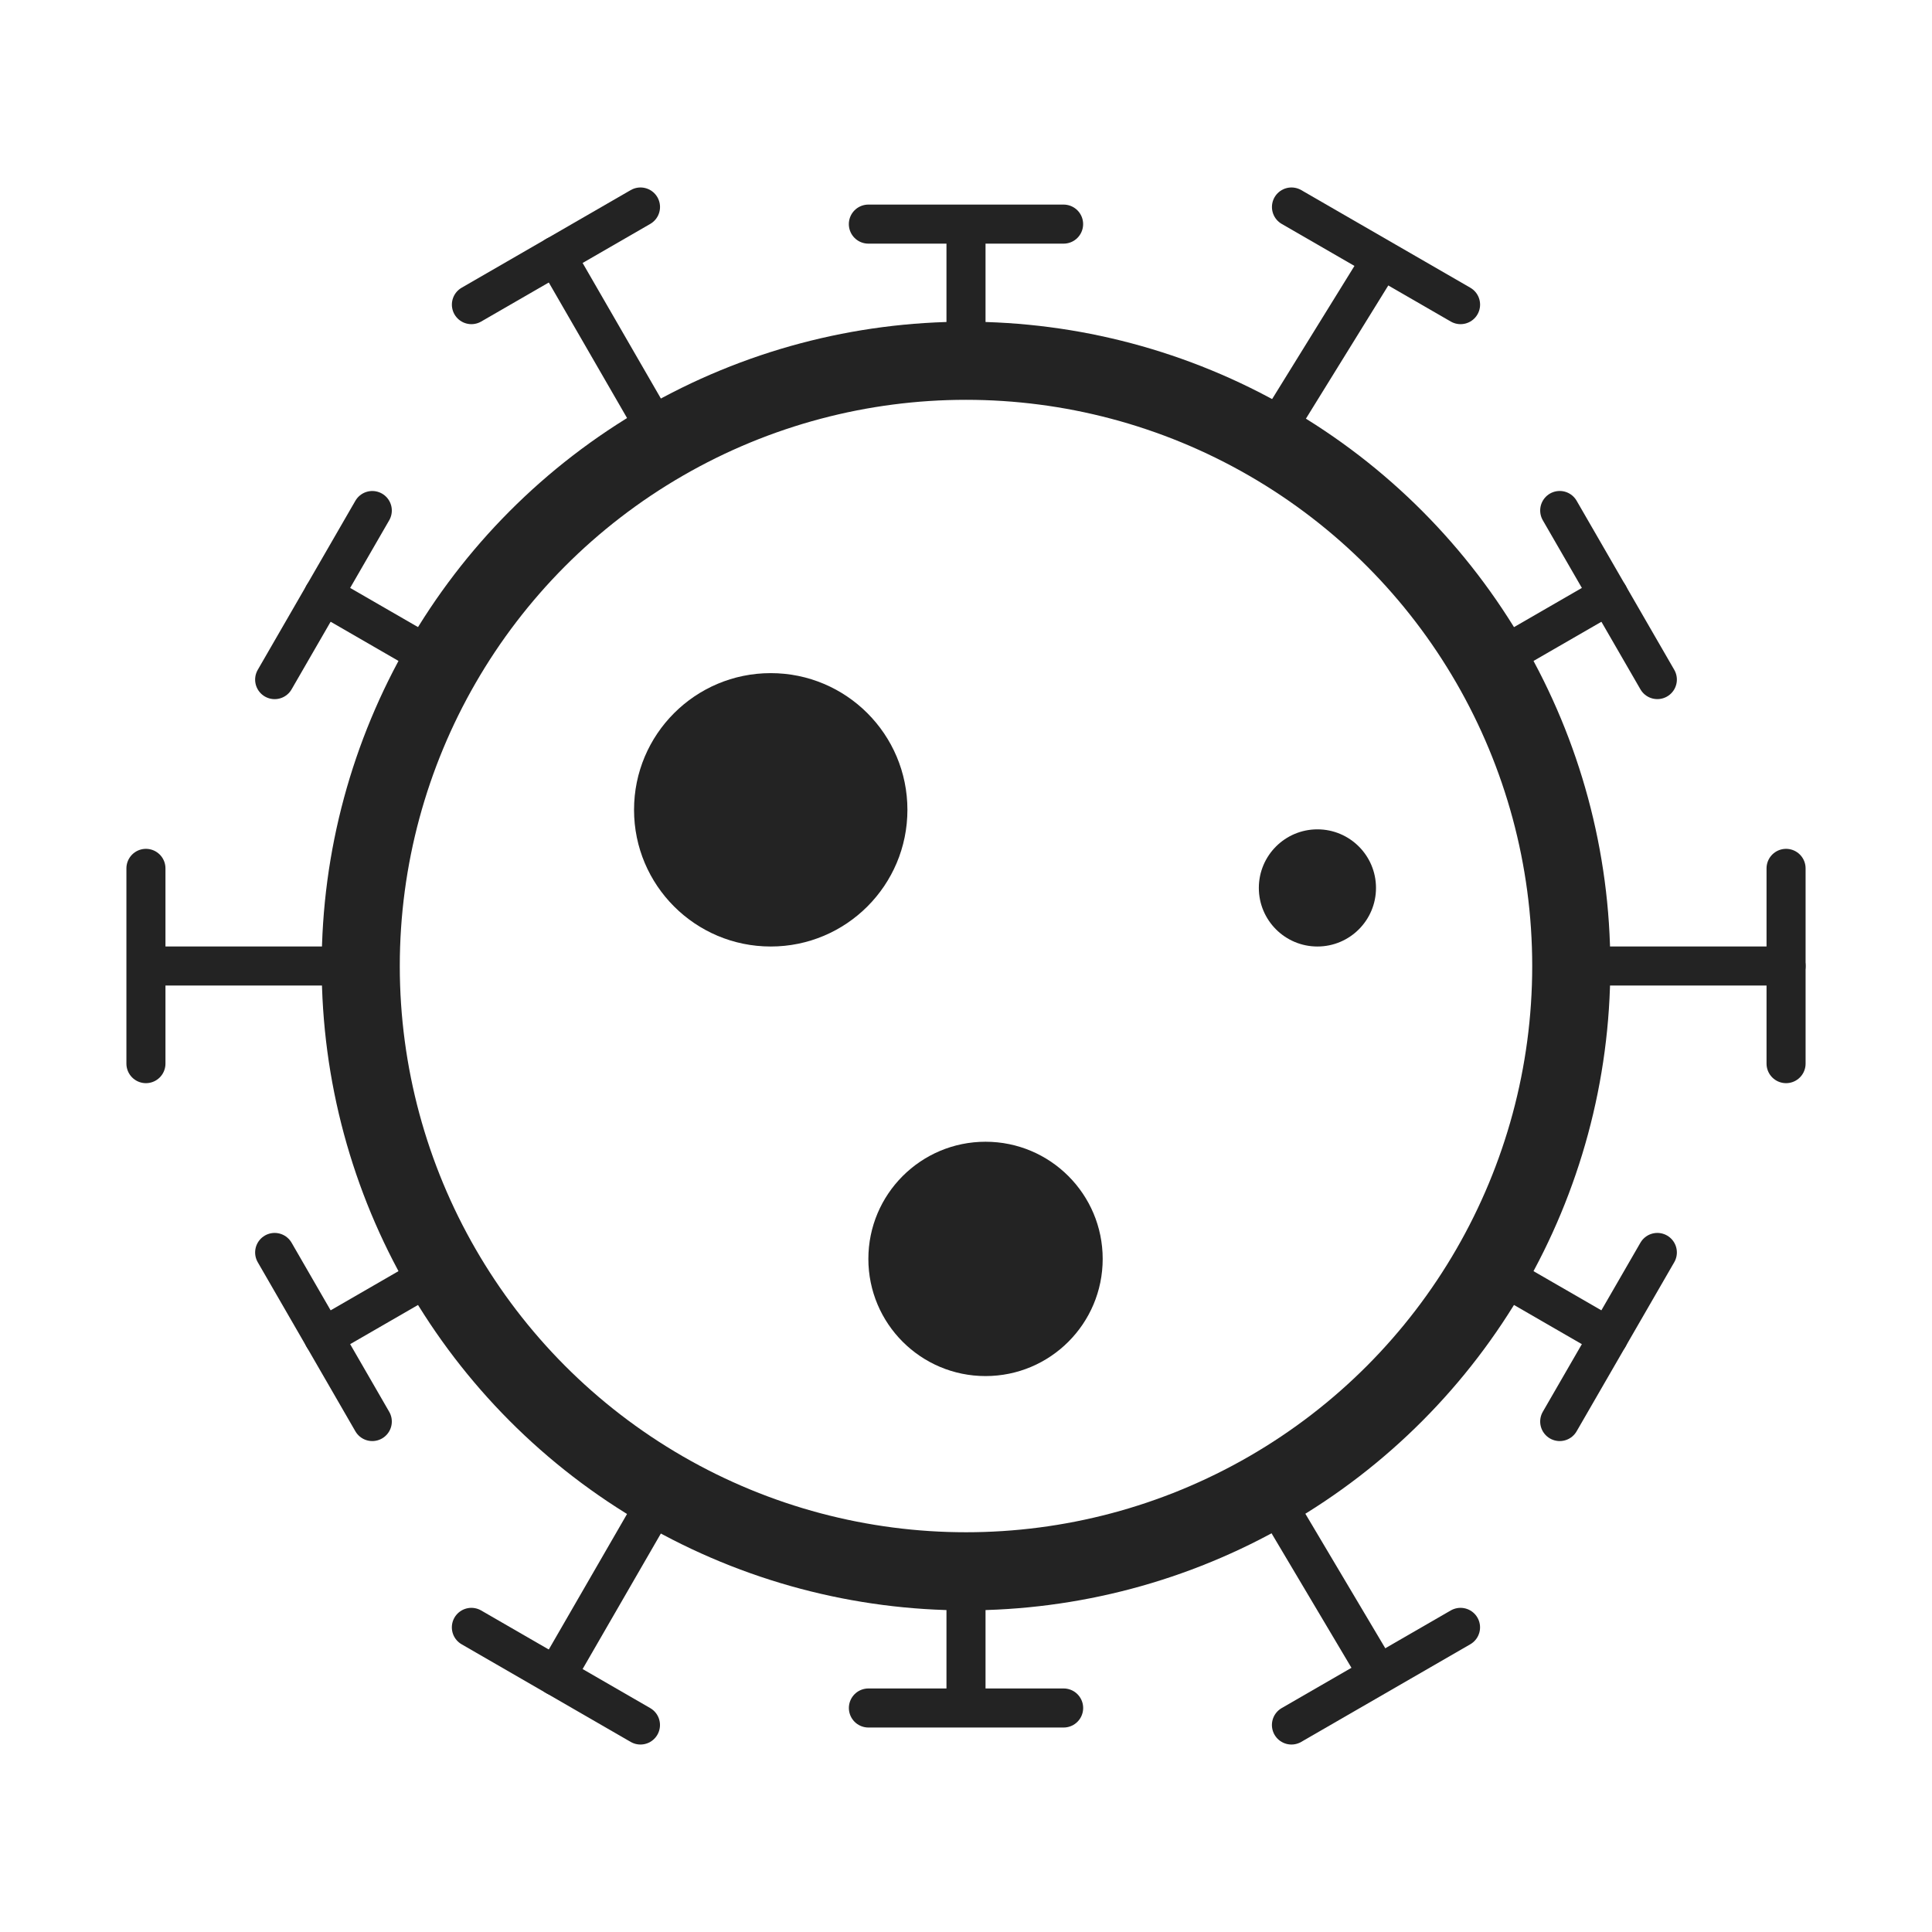 <svg width="56" height="56" viewBox="0 0 56 56" fill="none" xmlns="http://www.w3.org/2000/svg">
<circle cx="22.34" cy="23.473" r="3.962" fill="#232323"/>
<circle cx="38.186" cy="25.737" r="1.698" fill="#232323"/>
<circle cx="28.566" cy="36.49" r="3.396" fill="#232323"/>
<circle cx="28" cy="28.001" r="17.544" stroke="#232323" stroke-width="2.264"/>
<path d="M28 45.545L28 49.309" stroke="#232323" stroke-width="1.132" stroke-linecap="round"/>
<path d="M30.83 49.507L25.171 49.507" stroke="#232323" stroke-width="1.132" stroke-linecap="round"/>
<path d="M28 10.457L28 6.925" stroke="#232323" stroke-width="1.132" stroke-linecap="round"/>
<path d="M25.17 6.496L30.829 6.496" stroke="#232323" stroke-width="1.132" stroke-linecap="round"/>
<path d="M12.807 36.773L9.376 38.754" stroke="#232323" stroke-width="1.132" stroke-linecap="round"/>
<path d="M10.791 41.204L7.961 36.303" stroke="#232323" stroke-width="1.132" stroke-linecap="round"/>
<path d="M43.195 19.229L46.626 17.248" stroke="#232323" stroke-width="1.132" stroke-linecap="round"/>
<path d="M45.209 14.797L48.039 19.698" stroke="#232323" stroke-width="1.132" stroke-linecap="round"/>
<path d="M12.807 19.229L9.376 17.248" stroke="#232323" stroke-width="1.132" stroke-linecap="round"/>
<path d="M7.961 19.699L10.791 14.798" stroke="#232323" stroke-width="1.132" stroke-linecap="round"/>
<path d="M43.193 36.773L46.624 38.754" stroke="#232323" stroke-width="1.132" stroke-linecap="round"/>
<path d="M48.039 36.303L45.209 41.204" stroke="#232323" stroke-width="1.132" stroke-linecap="round"/>
<path d="M19.227 12.806L16.114 7.415" stroke="#232323" stroke-width="1.132" stroke-linecap="round"/>
<path d="M13.664 8.83L18.565 6" stroke="#232323" stroke-width="1.132" stroke-linecap="round"/>
<path d="M36.772 43.193L39.884 48.431" stroke="#232323" stroke-width="1.132" stroke-linecap="round"/>
<path d="M42.334 47.17L37.433 50" stroke="#232323" stroke-width="1.132" stroke-linecap="round"/>
<path d="M36.772 12.807L39.884 7.774" stroke="#232323" stroke-width="1.132" stroke-linecap="round"/>
<path d="M37.434 6L42.335 8.83" stroke="#232323" stroke-width="1.132" stroke-linecap="round"/>
<path d="M19.227 43.194L16.114 48.585" stroke="#232323" stroke-width="1.132" stroke-linecap="round"/>
<path d="M18.564 50L13.663 47.17" stroke="#232323" stroke-width="1.132" stroke-linecap="round"/>
<path d="M45.545 28L51.77 28" stroke="#232323" stroke-width="1.132" stroke-linecap="round"/>
<path d="M51.77 25.17L51.77 30.83" stroke="#232323" stroke-width="1.132" stroke-linecap="round"/>
<path d="M10.455 28L4.649 28" stroke="#232323" stroke-width="1.132" stroke-linecap="round"/>
<path d="M4.23 30.83L4.23 25.17" stroke="#232323" stroke-width="1.132" stroke-linecap="round"/>
</svg>
